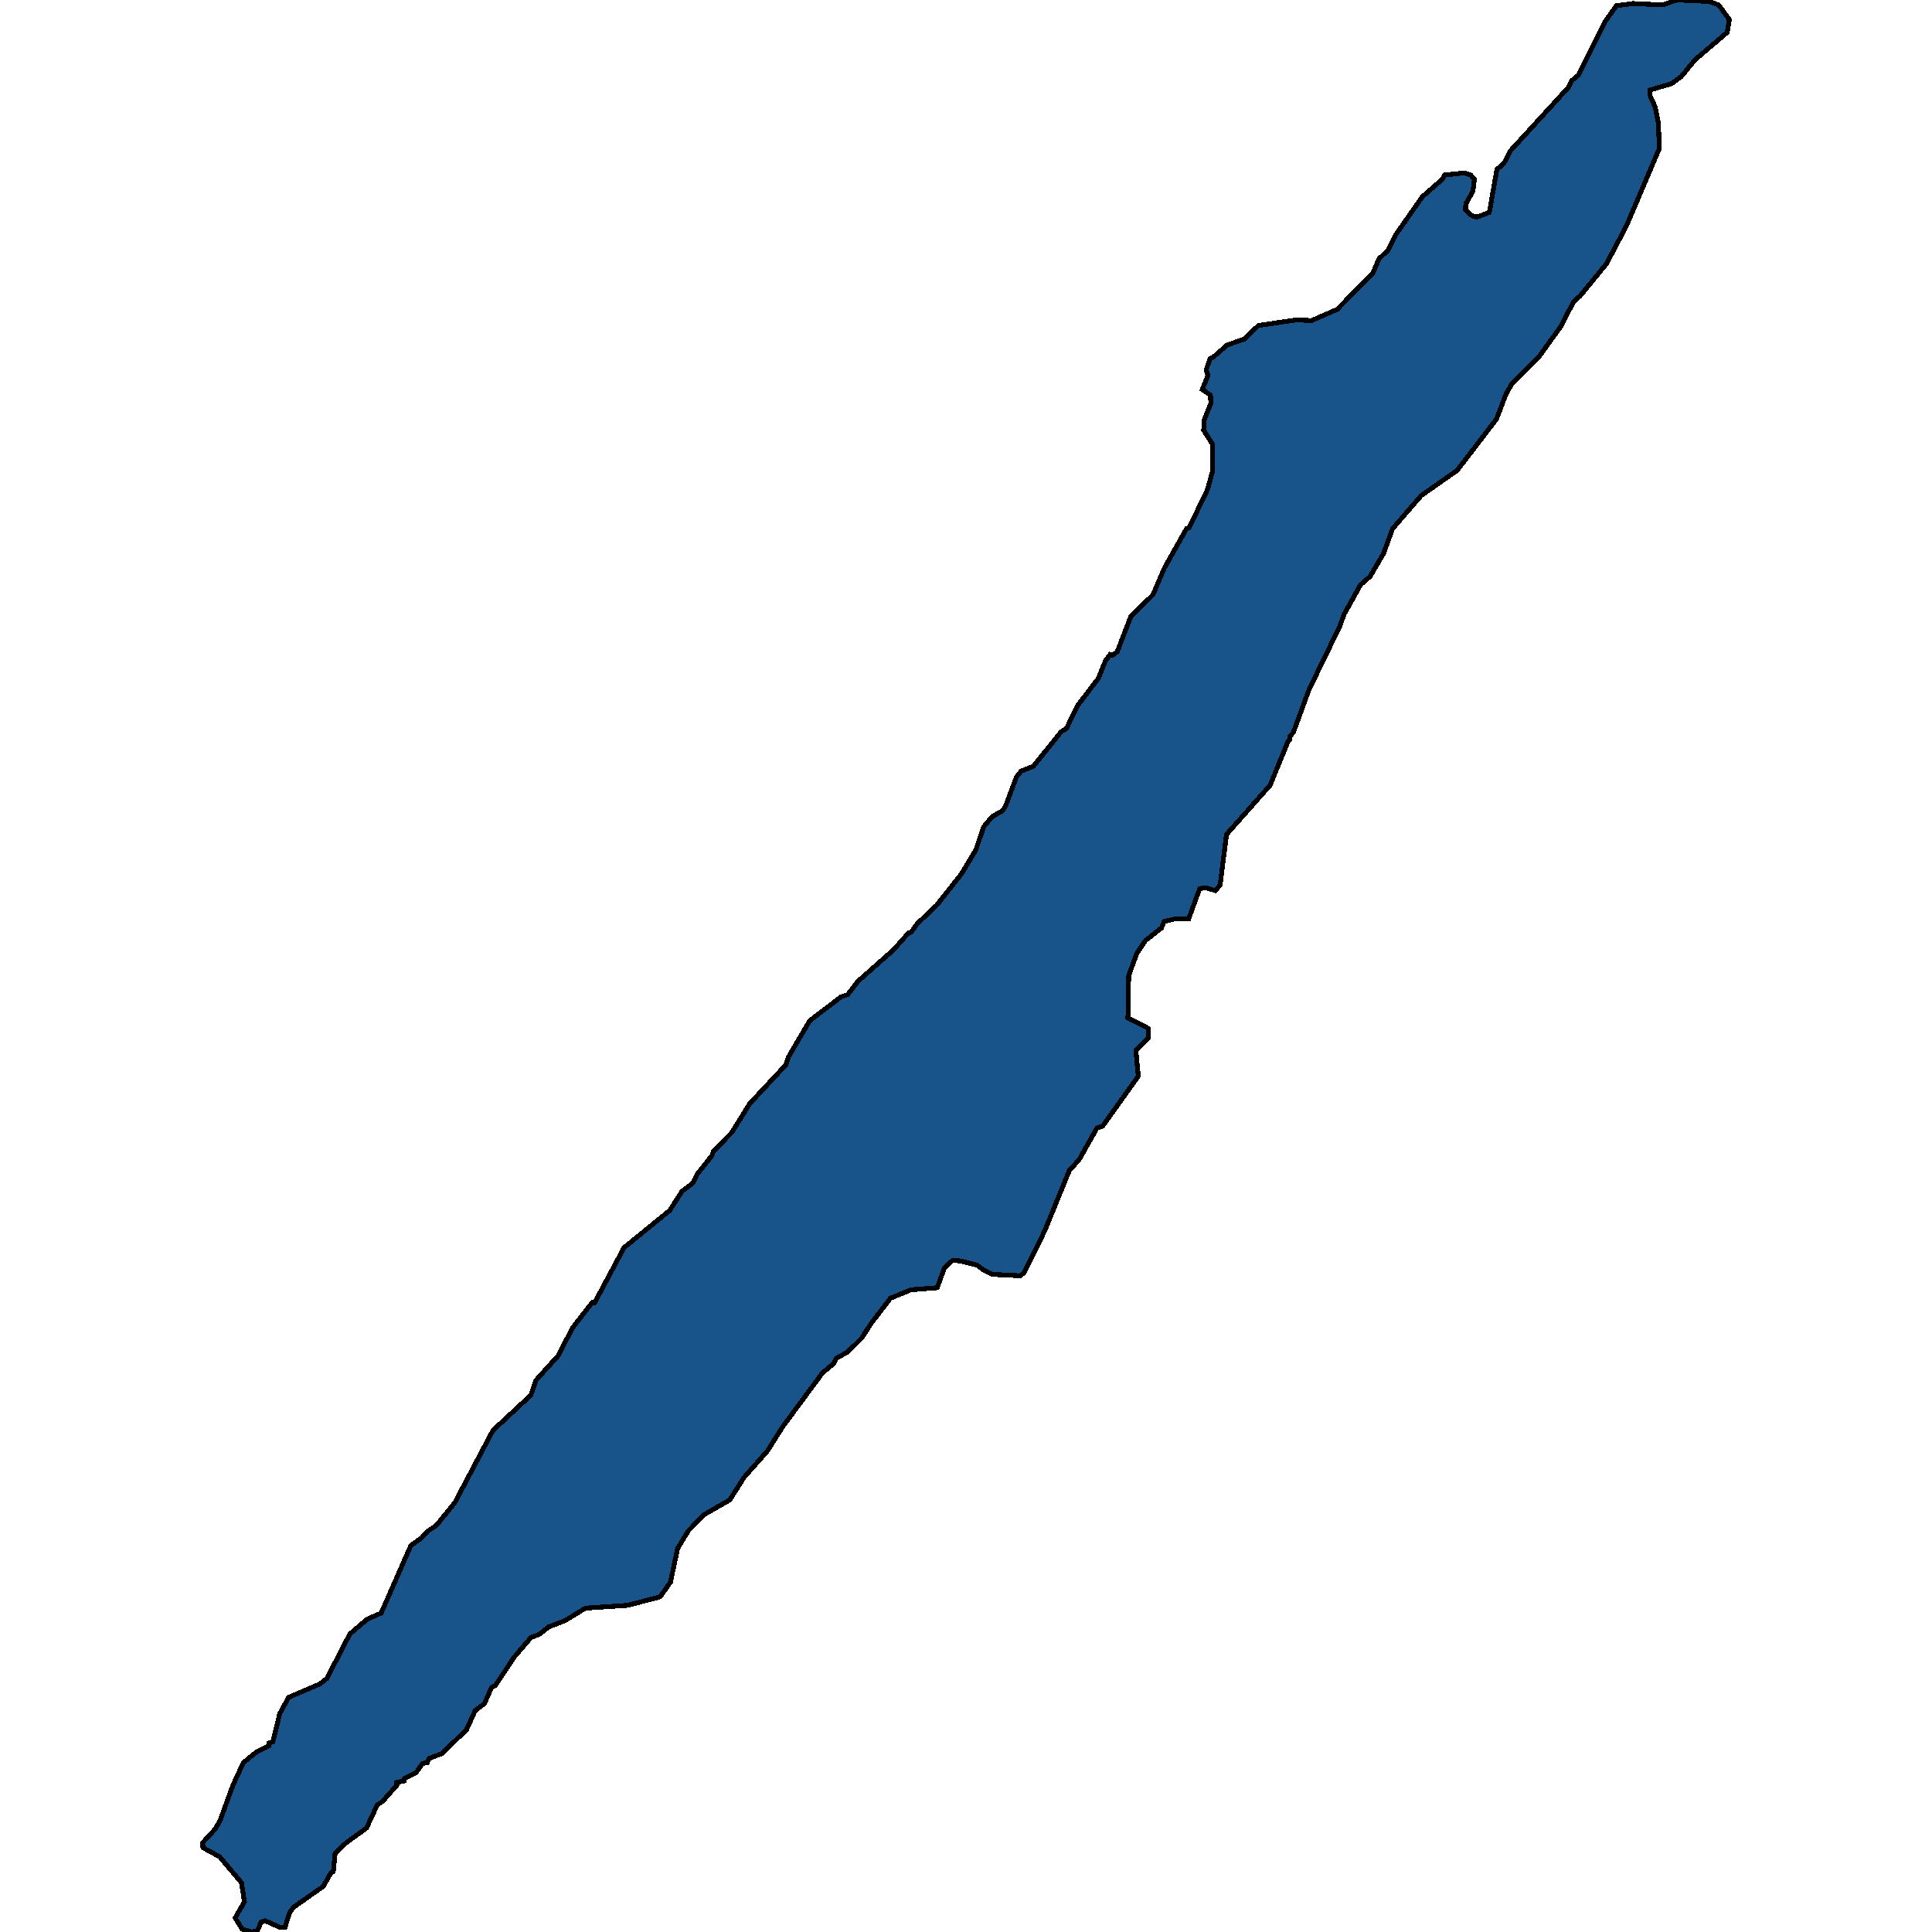 <svg xmlns="http://www.w3.org/2000/svg" width="400" height="400"><path style="stroke: black; fill: #18548a; shape-rendering: crispEdges; stroke-width: 1px;" d="M211.202,264.133L205.509,263.842L203.438,262.823L202.329,261.95L198.928,261.077L197.227,260.932L195.527,262.532L194.048,266.606L188.576,267.042L184.361,268.788L180.442,273.88L178.372,277.081L175.414,279.991L173.196,281.154L172.605,282.318L170.312,284.21L162.031,295.412L158.925,300.358L154.045,305.886L151.088,310.541L145.764,313.596L142.51,316.942L140.292,320.579L138.813,327.561L136.669,330.616L129.94,332.362L121.215,332.944L116.926,335.562L113.525,336.871L111.751,338.326L109.902,339.053L106.427,343.126L102.582,348.945L101.768,349.381L100.29,352.727L98.367,354.182L96.592,358.109L91.49,363.055L88.829,364.073L88.459,364.946L87.498,365.091L86.167,366.982L83.653,368.291L83.653,368.728L82.174,369.019L82.174,369.6L79.216,372.946L78.107,373.673L75.889,378.473L71.674,381.528L69.382,383.71L69.012,387.491L68.495,387.782L66.942,390.546L60.731,394.909L59.917,396.073L59.03,398.982L57.847,398.982L54.889,397.673L54.076,397.964L53.263,399.709L52.227,400L50.157,399.418L48.678,397.091L50.601,393.746L50.009,389.819L45.499,384.437L42.023,382.546L41.949,381.528L44.611,378.619L45.573,376.873L48.235,369.6L50.379,364.946L53.041,362.764L55.703,361.455L55.703,360.873L56.516,360.582L57.921,354.763L59.769,351.418L66.202,348.654L67.681,347.49L72.413,338.326L75.963,335.271L78.92,333.962L85.058,319.997L87.276,318.397L88.681,316.942L90.381,315.778L94.152,311.123L102.064,296.139L109.902,288.865L110.937,285.81L115.522,280.718L118.553,274.899L122.62,269.661L123.138,269.661L129.201,258.313L138.665,250.602L141.179,246.674L143.472,244.928L144.285,243.182L147.39,239.253L147.686,238.38L151.531,234.452L155.228,228.487L162.696,220.484L163.214,218.884L167.65,211.317L174.157,206.37L175.488,205.934L177.633,203.169L185.027,196.621L188.132,193.129L188.65,192.983L189.907,191.237L193.9,187.454L199.076,180.906L202.033,175.959L203.66,171.157L205.509,168.974L207.505,167.955L208.171,166.937L210.463,160.825L211.424,159.661L213.938,158.642L219.705,151.512L220.815,150.784L223.181,145.982L227.395,140.452L228.874,136.814L229.836,135.504L230.353,135.649L231.314,134.922L234.124,127.645L238.709,123.134L241.075,117.604L245.659,109.454L246.177,109.308L250.022,101.304L251.057,97.52L251.057,91.99L249.208,89.079L249.282,87.041L250.687,83.548L250.613,81.802L248.912,80.637L250.096,77.726L249.726,76.562L250.539,74.233L251.205,73.942L254.014,71.468L257.712,70.158L260.521,67.393L268.433,66.228L271.539,66.374L276.862,64.045L284.257,56.477L285.514,53.566L287.362,51.819L289.063,48.471L294.461,40.757L298.601,37.118L299.045,36.245L303.112,35.808L304.517,36.245L305.256,37.118L304.96,39.593L303.481,42.213L303.408,43.377L304.517,44.541L305.7,44.978L308.362,43.959L309.914,35.08L311.393,33.77L312.65,31.296L324.629,18.195L325.368,16.74L326.773,15.575L332.393,4.367L334.685,1.165L338.086,0.728L344.297,1.019L346.294,0.291L347.255,0L353.762,0.291L355.832,1.019L358.051,4.076L357.607,6.696L350.952,12.373L348.068,15.867L346.072,17.322L341.635,18.632L341.562,19.651L342.671,22.126L343.336,25.328L343.558,30.714L336.755,46.725L332.615,54.584L327.143,61.28L325.812,62.444L323.076,67.684L318.566,73.942L313.094,79.327L311.837,81.511L309.84,86.75L301.707,97.374L294.239,102.614L288.323,109.454L286.475,114.548L283.665,119.35L281.669,121.097L278.267,127.209L277.38,129.683L271.021,142.78L267.768,151.657L267.102,152.385L267.028,153.112L266.658,153.549L262.961,162.571L253.941,172.757L252.61,183.234L251.648,184.398L249.726,183.816L248.395,183.962L246.103,190.219L243.367,190.219L241.001,190.801L240.483,192.11L237.156,194.73L235.381,197.349L233.68,202.005L233.533,210.735L237.747,212.918L237.747,214.955L235.159,217.428L235.677,222.812L228.283,233.142L227.1,233.579L223.403,240.126L221.406,242.309L216.304,254.821L212.016,263.551Z"></path></svg>